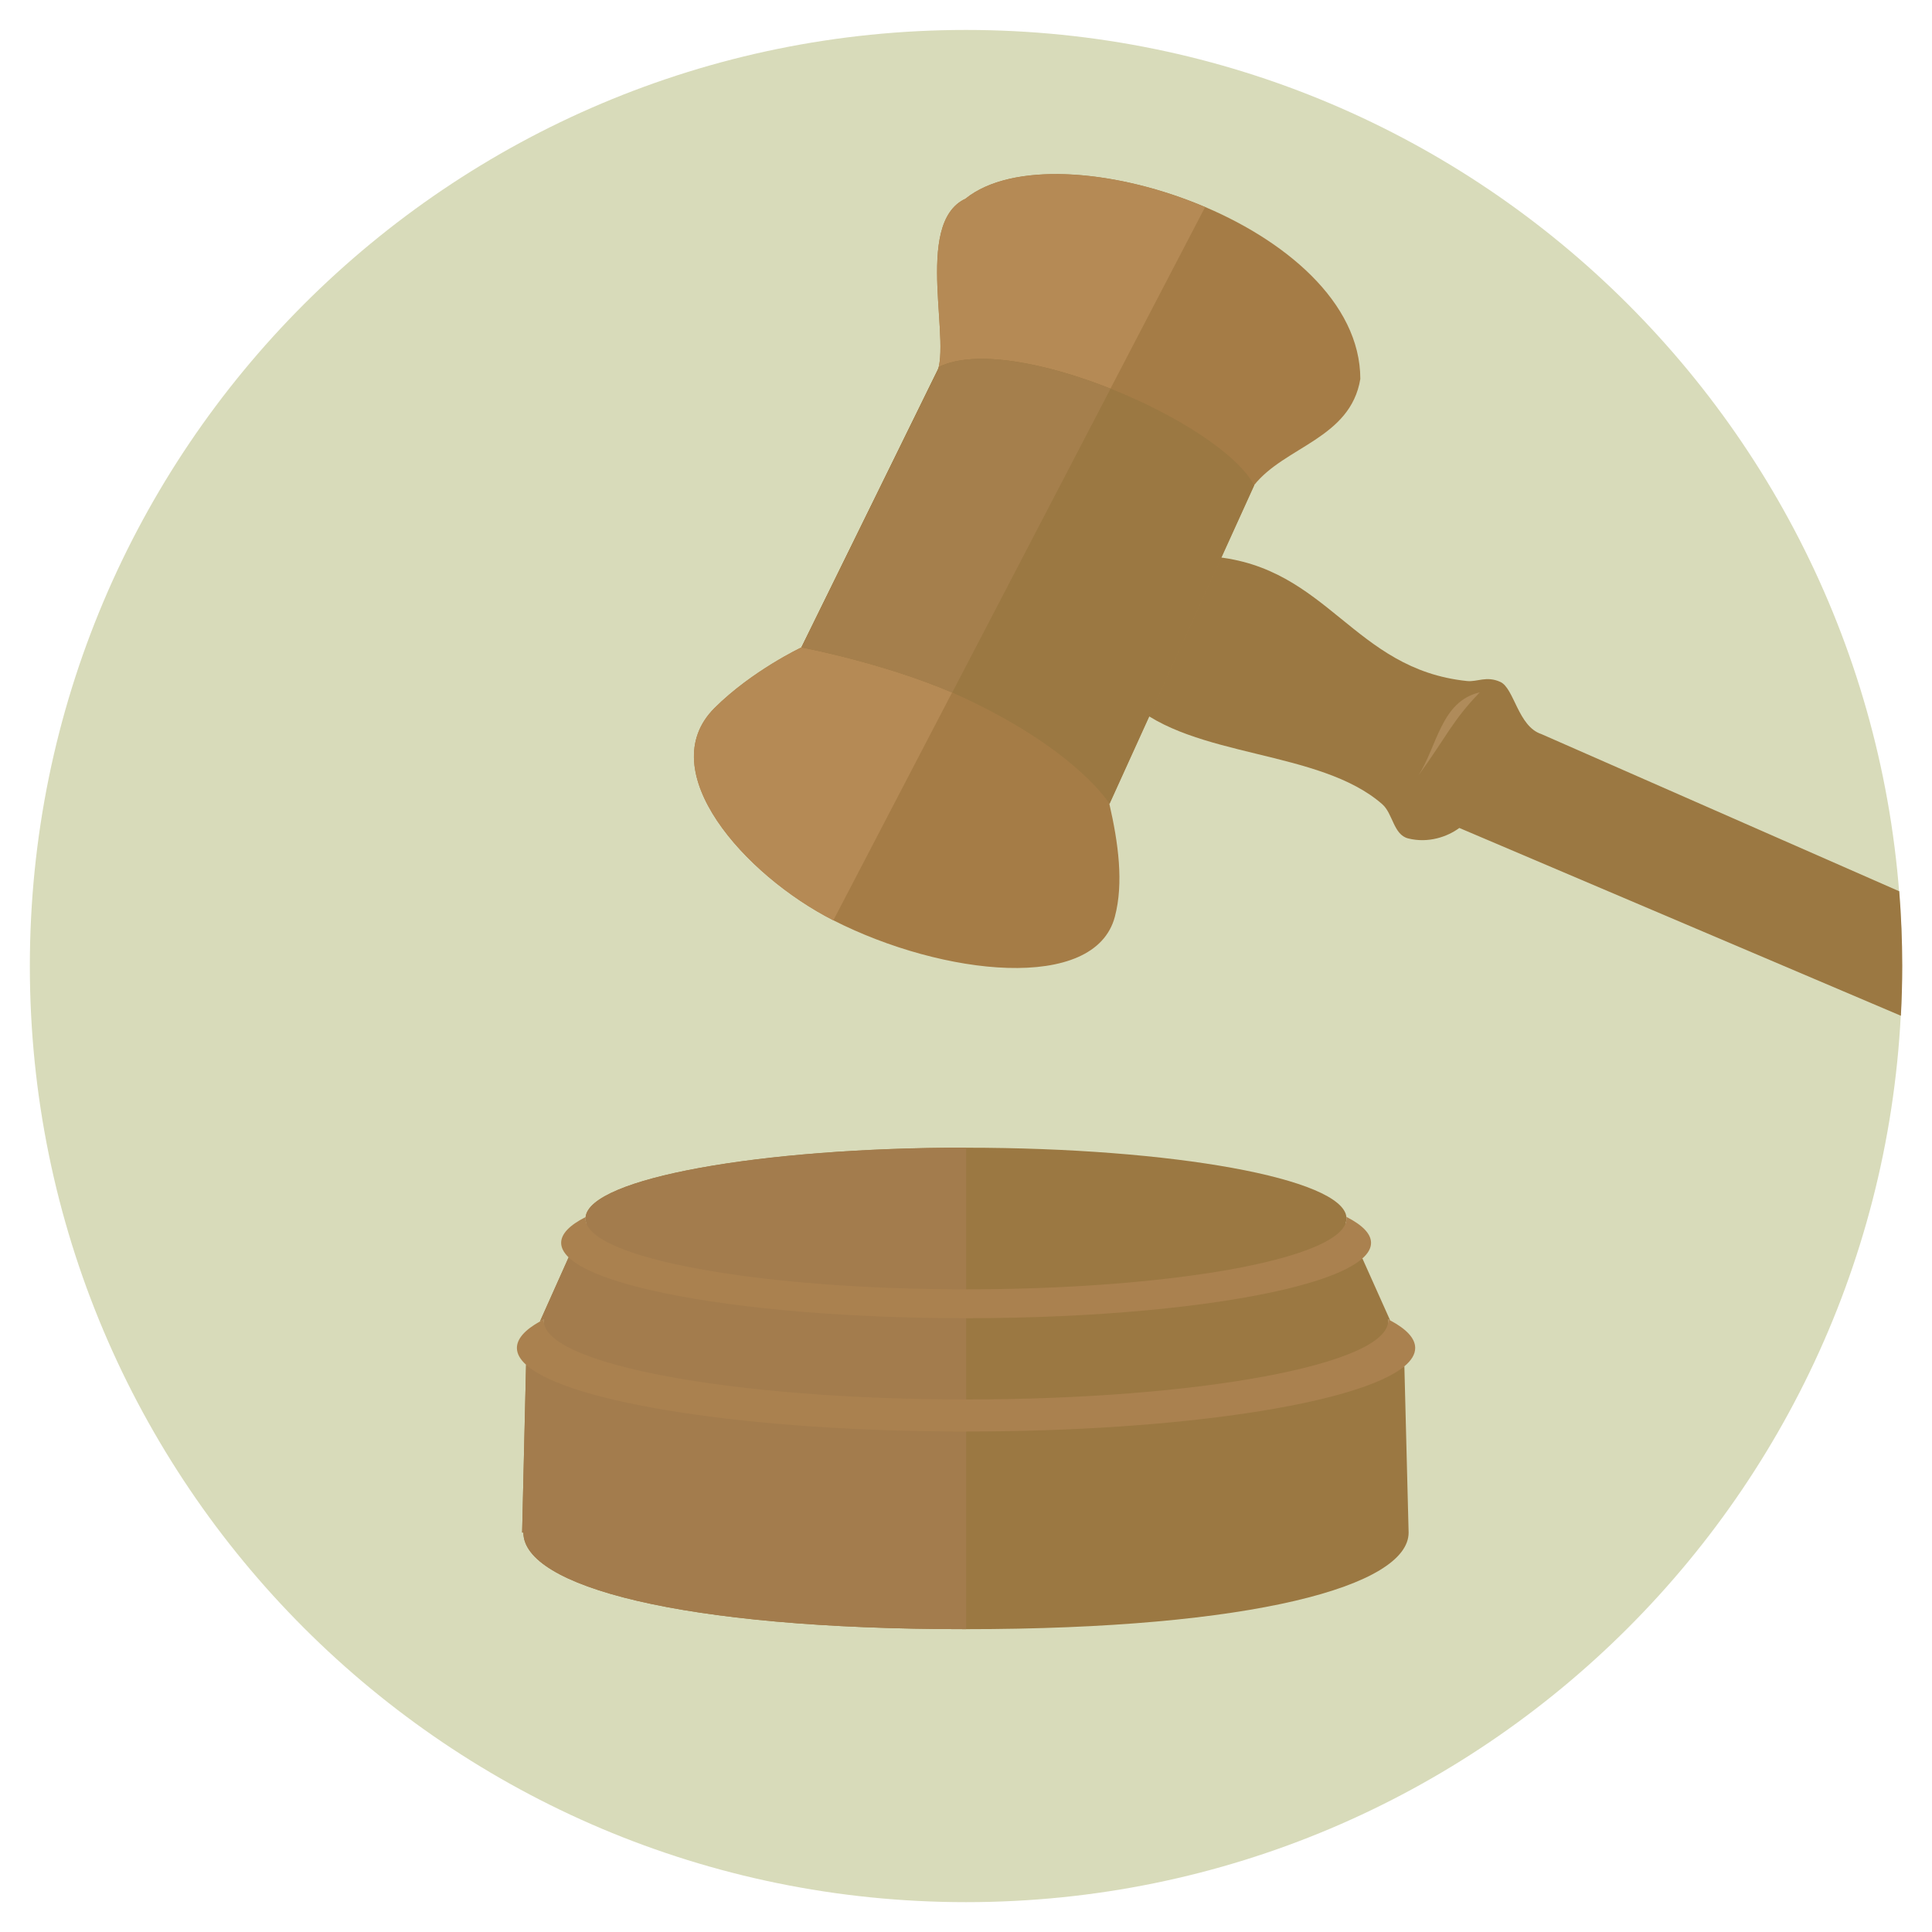 <?xml version="1.0" encoding="utf-8"?>
<!-- Generated by IcoMoon.io -->
<!DOCTYPE svg PUBLIC "-//W3C//DTD SVG 1.1//EN" "http://www.w3.org/Graphics/SVG/1.1/DTD/svg11.dtd">
<svg version="1.1" xmlns="http://www.w3.org/2000/svg" xmlns:xlink="http://www.w3.org/1999/xlink" width="20" height="20" viewBox="0 0 20 20">
<path fill="rgb(216, 219, 186)" d="M10 0.31c-5.352 0-9.691 4.338-9.691 9.691s4.339 9.69 9.691 9.69c5.352 0 9.69-4.339 9.69-9.69s-4.339-9.691-9.69-9.691z"></path>
<path fill="rgb(155, 120, 66)" d="M19.66 9.226l-3.704-1.627c-0.242-0.079-0.281-0.475-0.425-0.54s-0.238 0.002-0.344-0.009c-1.18-0.122-1.437-1.181-2.631-1.288l-0.85 1.512c0.643 0.58 1.953 0.48 2.604 1.052 0.109 0.096 0.115 0.314 0.266 0.353 0.209 0.053 0.408-0.017 0.531-0.108l4.571 1.944c0.009-0.171 0.014-0.343 0.014-0.516-0-0.261-0.011-0.519-0.031-0.774z"></path>
<path fill="rgb(175, 139, 90)" d="M14.681 8.031c0.288-0.396 0.354-0.572 0.638-0.864-0.404 0.093-0.44 0.561-0.638 0.864z"></path>
<path fill="rgb(165, 124, 70)" d="M9.997 2.056c-0.558 0.255-0.117 1.57-0.319 1.837l-1.382 2.809c0 0-0.513 0.242-0.9 0.628-0.649 0.649 0.312 1.73 1.231 2.197 1.137 0.578 2.707 0.748 2.914-0.037 0.092-0.348 0.037-0.759-0.057-1.169l1.498-3.298c0.315-0.4 0.998-0.483 1.1-1.1-0.001-1.589-3.14-2.626-4.085-1.868z"></path>
<path fill="rgb(181, 138, 85)" d="M9.997 2.056c-0.558 0.255-0.117 1.57-0.319 1.837l-1.382 2.809c0 0-0.513 0.242-0.9 0.628-0.649 0.649 0.312 1.73 1.231 2.197l3.848-7.383c-0.922-0.393-1.992-0.479-2.479-0.088z"></path>
<path fill="rgb(155, 120, 66)" d="M9.723 3.796l-1.426 2.906c0 0 0.96 0.18 1.71 0.535 1.156 0.548 1.479 1.085 1.479 1.085l1.498-3.298c-0.356-0.66-2.504-1.591-3.26-1.228z"></path>
<path fill="rgb(155, 120, 66)" d="M8.297 6.702l1.382-2.809c0.015-0.020 0.026-0.045 0.034-0.076l-1.416 2.884z"></path>
<path fill="rgb(165, 127, 76)" d="M9.723 3.796l-0.010 0.021c-0.009 0.030-0.020 0.056-0.034 0.076l-1.382 2.809c0 0 0.838 0.157 1.56 0.468l1.639-3.146c-0.674-0.268-1.397-0.409-1.773-0.228z"></path>
<path fill="rgb(155, 120, 66)" d="M14.537 14.143c-0.124 0.103-0.167-0.335-0.167-0.469 0-0.006-0.001-0.011-0.001-0.017 0.008 0.004 0.015 0.008 0.022 0.012l-0.288-0.643c-0.052 0.046-0.18-0.34-0.172-0.366 0.005-0.015 0.008-0.030 0.008-0.046 0-0.005-0-0.010-0.001-0.016-0.044-0.398-1.791-0.717-3.938-0.717s-3.894 0.32-3.938 0.717c-0.001 0.005-0.001 0.010-0.001 0.015 0 0.015 0.003 0.031 0.008 0.046 0.018 0.054-0.114 0.421-0.182 0.356l-0.297 0.664c0.014-0.008 0.028-0.015 0.042-0.023-0.001 0.006-0.001 0.011-0.001 0.017 0 0.148-0.052 0.574-0.185 0.454l-0.041 1.738h0.013c0 0.552 1.615 1 4.583 1s4.581-0.448 4.581-1l-0.044-1.723z"></path>
<path fill="rgb(163, 124, 77)" d="M6.062 12.598c-0.001 0.005-0.001 0.010-0.001 0.015 0 0.015 0.003 0.031 0.008 0.046 0.018 0.054-0.114 0.421-0.182 0.356l-0.297 0.664c0.014-0.008 0.028-0.015 0.042-0.023-0.001 0.006-0.001 0.011-0.001 0.017 0 0.148-0.052 0.574-0.185 0.454l-0.041 1.738h0.013c0 0.552 1.615 1 4.583 1v-4.985c-2.148 0-3.894 0.32-3.938 0.717z"></path>
<path fill="rgb(170, 129, 79)" d="M14.391 13.669c-0.007-0.004-0.015-0.008-0.022-0.012 0.001 0.006 0.001 0.011 0.001 0.017 0 0.449-1.956 0.813-4.37 0.813s-4.37-0.364-4.37-0.813c0-0.006 0.001-0.011 0.001-0.017-0.015 0.008-0.029 0.015-0.042 0.023-0.154 0.086-0.238 0.178-0.238 0.274 0 0.060 0.033 0.118 0.095 0.174 0.434 0.394 2.308 0.691 4.555 0.691 2.218 0 4.072-0.289 4.537-0.675 0.073-0.061 0.112-0.124 0.112-0.19 0-0.1-0.091-0.196-0.258-0.285z"></path>
<path fill="rgb(170, 129, 79)" d="M13.938 12.598c0.001 0.005 0.001 0.010 0.001 0.016 0 0.015-0.003 0.031-0.008 0.046-0.054 0.162-0.389 0.309-0.916 0.426-0.202 0.045-0.432 0.085-0.685 0.119-0.653 0.089-1.458 0.142-2.33 0.142s-1.678-0.053-2.33-0.142c-0.253-0.035-0.483-0.075-0.685-0.119-0.527-0.117-0.863-0.264-0.916-0.426-0.005-0.015-0.008-0.030-0.008-0.046 0-0.005 0-0.010 0.001-0.015-0.164 0.083-0.253 0.173-0.253 0.267 0 0.051 0.027 0.101 0.077 0.15 0.082 0.079 0.228 0.153 0.428 0.222 0.111 0.038 0.239 0.074 0.381 0.108 0.767 0.183 1.963 0.3 3.306 0.3s2.539-0.118 3.306-0.3c0.142-0.034 0.27-0.070 0.381-0.108 0.191-0.065 0.333-0.137 0.417-0.212 0.058-0.052 0.088-0.105 0.088-0.16 0-0.094-0.089-0.184-0.253-0.268z"></path>
</svg>

